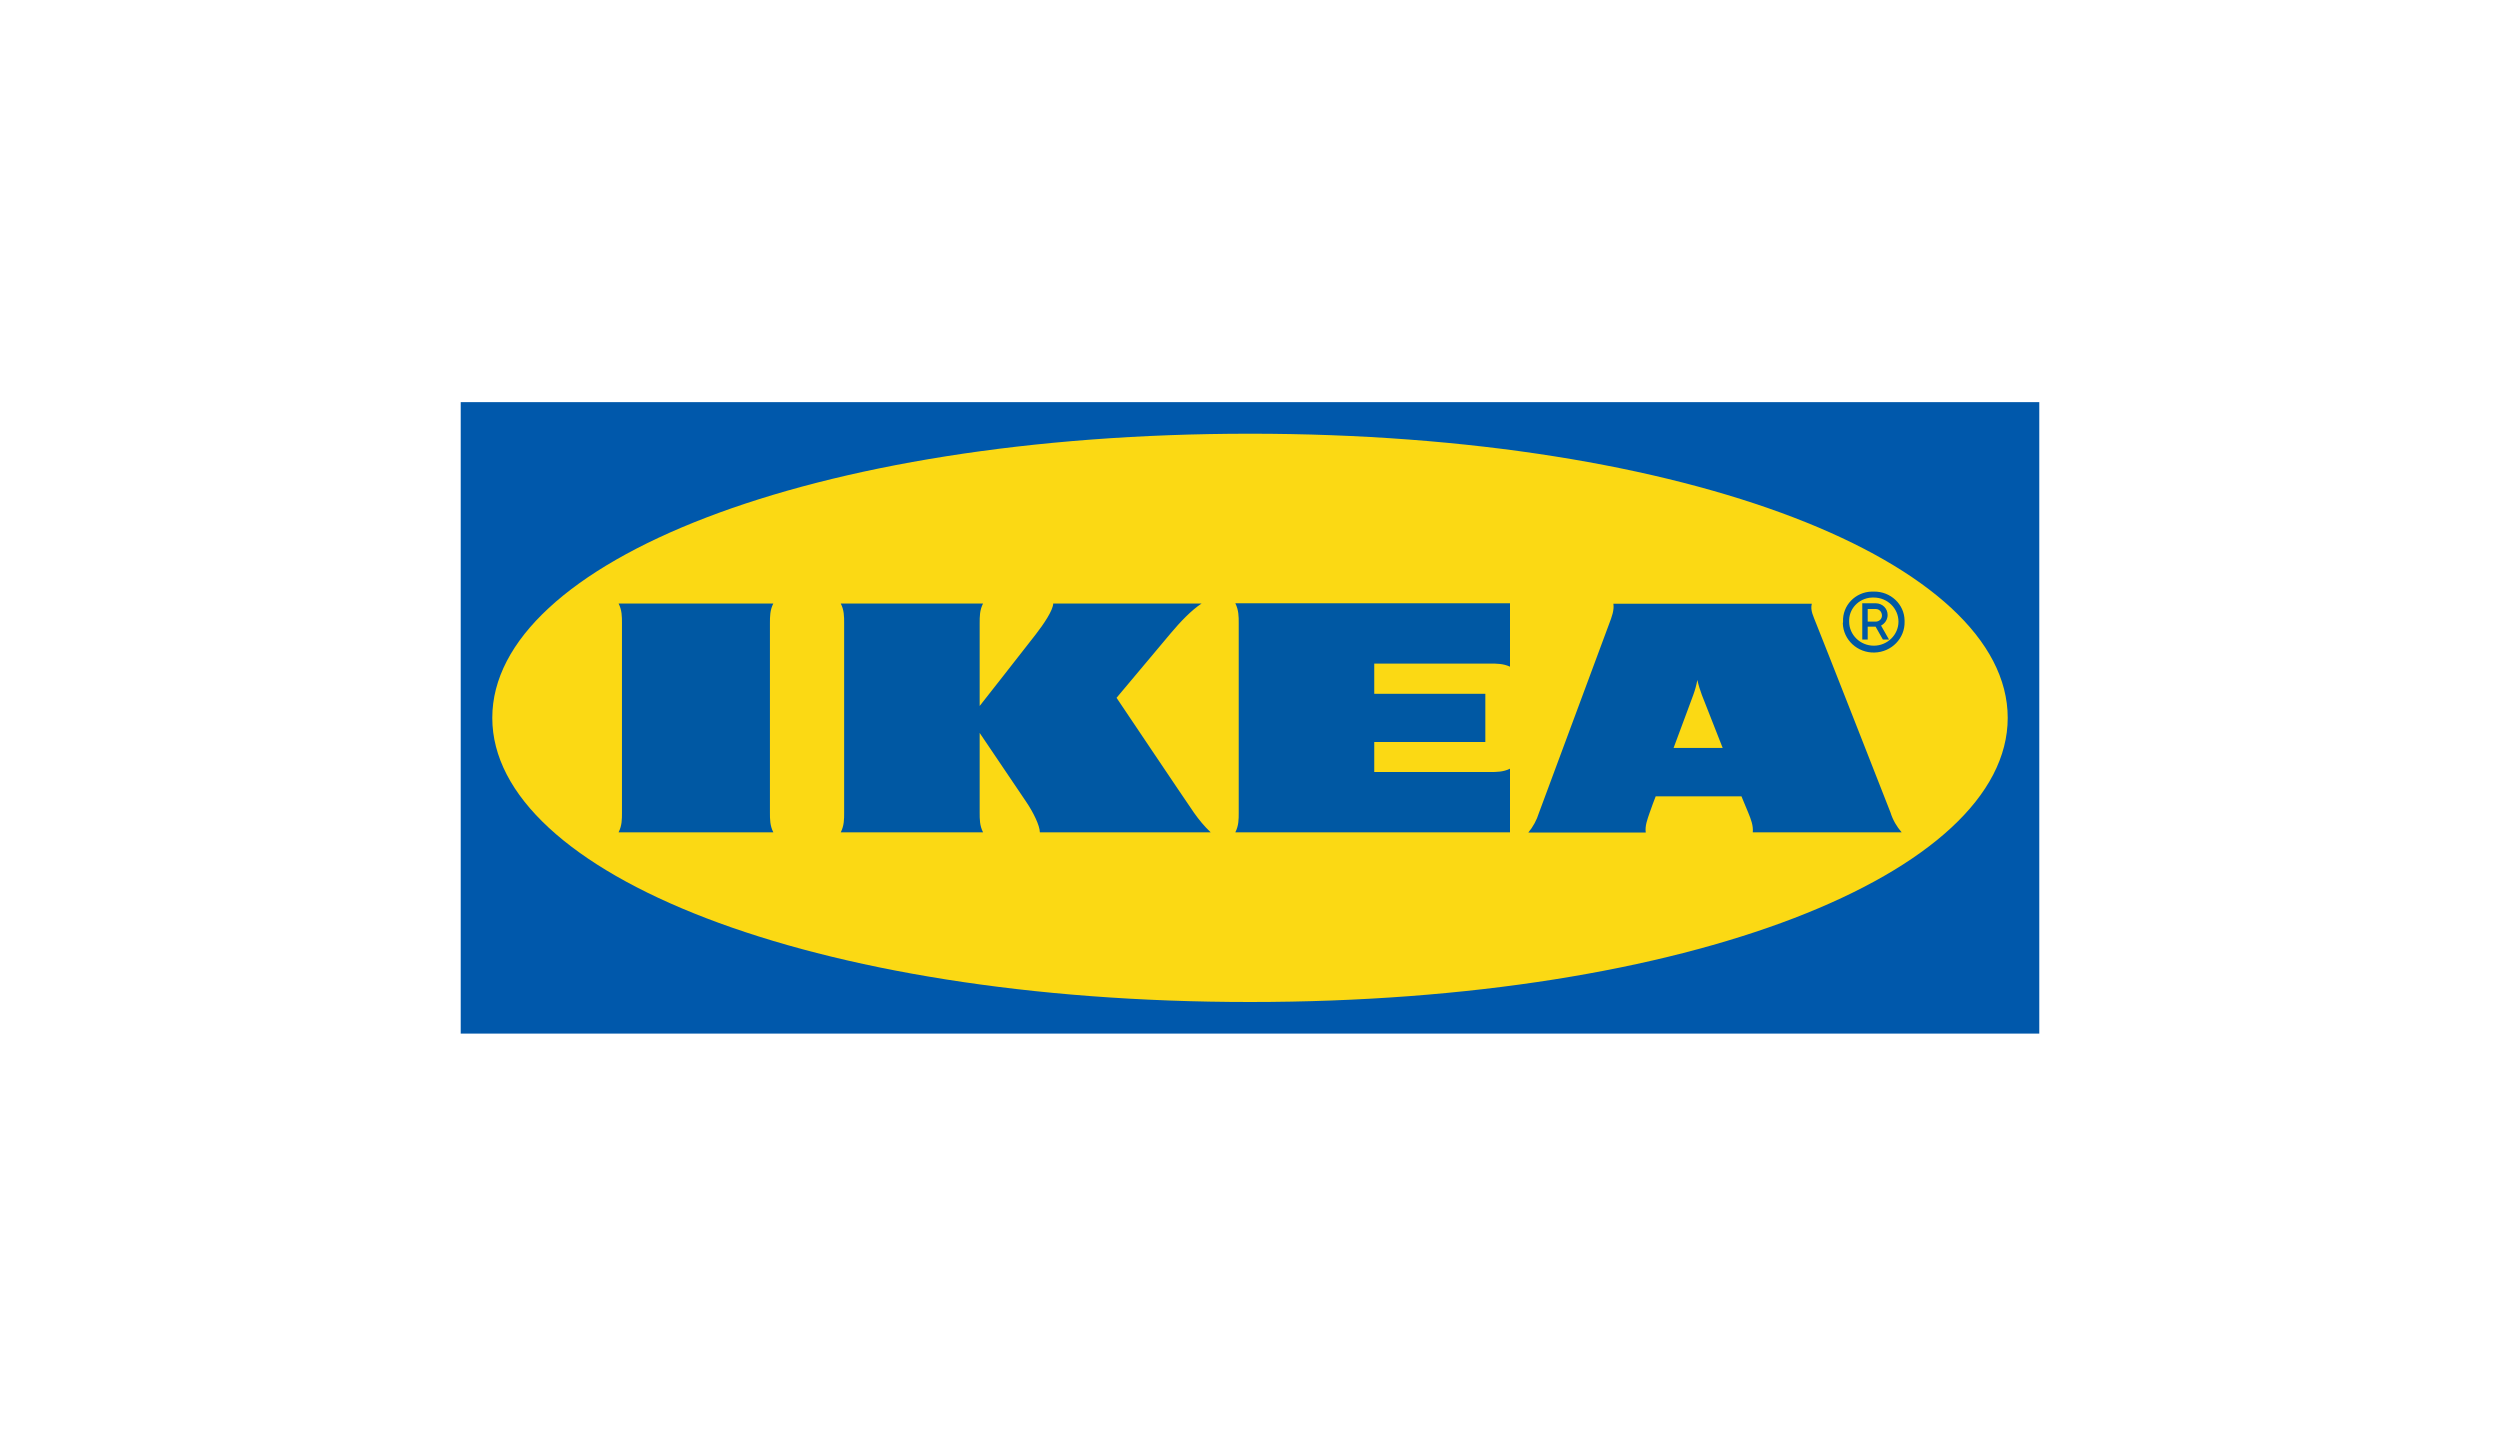<svg width="350" height="201" viewBox="0 0 350 201" fill="none" xmlns="http://www.w3.org/2000/svg">
<g clip-path="url(#clip0_5127_18540)">
<path fill-rule="evenodd" clip-rule="evenodd" d="M285.468 144.701H64.5V56.3H285.5V144.701H285.468Z" fill="#0058AB"/>
<path fill-rule="evenodd" clip-rule="evenodd" d="M68.92 100.5C68.92 122.23 113.377 140.28 175.016 140.28C236.654 140.28 281.08 122.23 281.08 100.5C281.08 78.77 236.623 60.72 175.016 60.72C113.409 60.72 68.92 78.77 68.92 100.5Z" fill="#FBD914"/>
<path d="M167.15 113.771C167.847 114.76 168.607 115.688 169.494 116.523H145.579C145.579 115.595 144.66 113.709 143.647 112.225C142.633 110.741 137.153 102.609 137.153 102.609V113.771C137.153 114.698 137.153 115.595 137.628 116.523H117.705C118.18 115.595 118.18 114.698 118.18 113.771V87.242C118.18 86.315 118.18 85.418 117.705 84.491H137.628C137.153 85.418 137.153 86.315 137.153 87.242V98.837C137.153 98.837 143.52 90.736 144.977 88.85C146.086 87.428 147.448 85.418 147.448 84.491H168.227C166.801 85.418 165.217 87.088 163.919 88.634C162.778 89.994 156.317 97.693 156.317 97.693C156.317 97.693 165.883 111.947 167.15 113.771ZM173.421 87.242V113.771C173.421 114.698 173.421 115.595 172.946 116.523H211.4V107.618C210.45 108.082 209.531 108.082 208.581 108.082H192.395V103.877H207.947V97.136H192.395V92.9H208.581C209.531 92.9 210.45 92.9 211.4 93.334V84.46H172.946C173.421 85.418 173.421 86.315 173.421 87.242ZM264.677 113.771C264.994 114.791 265.533 115.719 266.23 116.523H245.387C245.482 115.595 245.134 114.698 244.754 113.771C244.754 113.771 244.437 113.029 243.994 111.947L243.804 111.483H231.799L231.609 111.977C231.609 111.977 231.26 112.874 230.943 113.802C230.627 114.729 230.278 115.626 230.405 116.554H213.965C214.637 115.743 215.143 114.808 215.454 113.802L225.305 87.273C225.654 86.346 226.002 85.449 225.875 84.522H253.654C253.401 85.449 253.908 86.346 254.256 87.273C255.08 89.283 263.98 111.977 264.677 113.771ZM241.175 104.712L238.26 97.291C238.007 96.611 237.785 95.9 237.627 95.189C237.5 95.905 237.309 96.609 237.057 97.291C236.962 97.6 235.726 100.847 234.301 104.712H241.175ZM108.265 84.491H86.6C87.075 85.418 87.075 86.315 87.075 87.242V113.771C87.075 114.698 87.075 115.595 86.6 116.523H108.265C107.79 115.595 107.79 114.698 107.79 113.771V87.242C107.79 86.315 107.79 85.418 108.265 84.491ZM258.026 87.026C257.931 84.769 259.736 82.883 262.048 82.821H262.334C264.677 82.79 266.61 84.583 266.641 86.871V87.026C266.705 89.345 264.836 91.293 262.429 91.355C260.053 91.416 258.057 89.592 257.994 87.242C258.026 87.18 258.026 87.088 258.026 87.026ZM258.881 87.026C258.881 88.881 260.433 90.396 262.334 90.396C264.234 90.396 265.786 88.881 265.786 87.026C265.786 85.171 264.234 83.656 262.334 83.656C260.496 83.594 258.944 84.985 258.881 86.778V87.026ZM261.478 89.53H260.718V84.46H262.65C263.569 84.491 264.266 85.202 264.266 86.098C264.266 86.717 263.917 87.273 263.347 87.582L264.456 89.53H263.6L262.587 87.737H261.478V89.53ZM261.478 87.026H262.524C263.03 87.057 263.474 86.686 263.474 86.191C263.474 85.696 263.125 85.263 262.619 85.263H261.478V87.026Z" fill="#0058A3"/>
</g>
<defs>
<clipPath id="clip0_5127_18540">
<rect width="221" height="88.4" fill="white" transform="translate(64.5 56.3)"/>
</clipPath>
</defs>
</svg>
